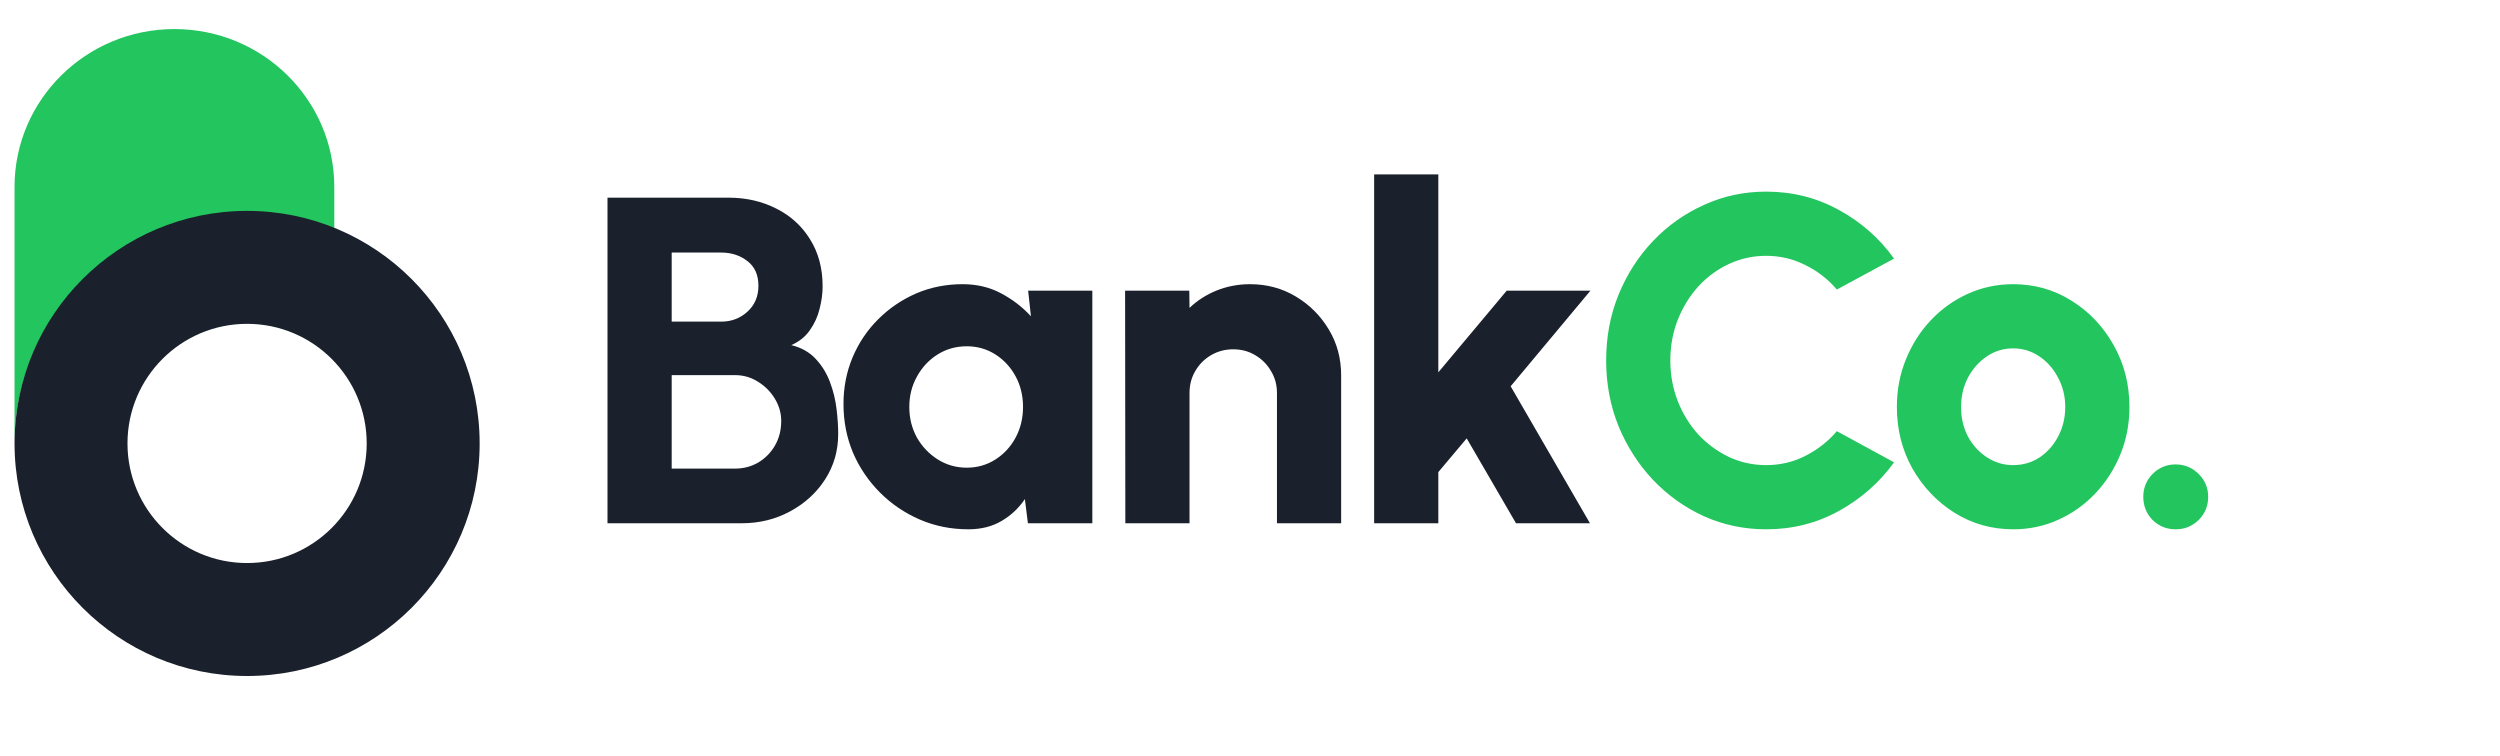<svg width="172" height="52" viewBox="0 0 172 52" fill="none" xmlns="http://www.w3.org/2000/svg">
<path d="M1 12.861C1 6.863 5.925 2 12 2C18.075 2 23 6.863 23 12.861V15.8C21.158 15.072 19.147 14.671 17.042 14.671C8.182 14.671 1 21.762 1 30.51V12.861Z" fill="#22C55E"/>
<path fill-rule="evenodd" clip-rule="evenodd" d="M17 46.509C25.837 46.509 33 39.345 33 30.509C33 21.672 25.837 14.509 17 14.509C8.163 14.509 1 21.672 1 30.509C1 39.345 8.163 46.509 17 46.509ZM17 38.737C21.544 38.737 25.229 35.053 25.229 30.509C25.229 25.964 21.544 22.28 17 22.28C12.456 22.28 8.771 25.964 8.771 30.509C8.771 35.053 12.456 38.737 17 38.737Z" fill="#1A202C"/>
<path d="M41.796 36V13.6H50.132C51.337 13.6 52.431 13.851 53.412 14.352C54.393 14.843 55.167 15.547 55.732 16.464C56.308 17.381 56.596 18.459 56.596 19.696C56.596 20.197 56.527 20.715 56.388 21.248C56.26 21.781 56.036 22.272 55.716 22.72C55.407 23.168 54.98 23.509 54.436 23.744C55.14 23.915 55.705 24.235 56.132 24.704C56.559 25.163 56.884 25.696 57.108 26.304C57.332 26.901 57.481 27.515 57.556 28.144C57.631 28.773 57.668 29.344 57.668 29.856C57.668 31.008 57.369 32.048 56.772 32.976C56.175 33.904 55.369 34.64 54.356 35.184C53.353 35.728 52.244 36 51.028 36H41.796ZM46.212 32.24H50.564C51.151 32.24 51.684 32.101 52.164 31.824C52.644 31.536 53.028 31.147 53.316 30.656C53.604 30.155 53.748 29.589 53.748 28.96C53.748 28.427 53.604 27.92 53.316 27.44C53.028 26.96 52.644 26.571 52.164 26.272C51.684 25.963 51.151 25.808 50.564 25.808H46.212V32.24ZM46.212 22.128H49.62C50.324 22.128 50.927 21.899 51.428 21.44C51.929 20.981 52.18 20.389 52.18 19.664C52.18 18.917 51.929 18.352 51.428 17.968C50.927 17.573 50.324 17.376 49.62 17.376H46.212V22.128ZM70.736 20H75.152V36H70.72L70.512 34.336C70.096 34.955 69.563 35.456 68.912 35.84C68.262 36.224 67.499 36.416 66.624 36.416C65.43 36.416 64.315 36.192 63.28 35.744C62.246 35.296 61.334 34.677 60.544 33.888C59.755 33.099 59.136 32.187 58.688 31.152C58.251 30.107 58.032 28.987 58.032 27.792C58.032 26.651 58.24 25.584 58.656 24.592C59.072 23.6 59.659 22.725 60.416 21.968C61.174 21.211 62.043 20.619 63.024 20.192C64.016 19.765 65.083 19.552 66.224 19.552C67.206 19.552 68.086 19.76 68.864 20.176C69.654 20.592 70.342 21.12 70.928 21.76L70.736 20ZM66.512 32.176C67.238 32.176 67.894 31.989 68.48 31.616C69.067 31.243 69.531 30.741 69.872 30.112C70.214 29.472 70.384 28.768 70.384 28C70.384 27.221 70.214 26.517 69.872 25.888C69.531 25.259 69.067 24.757 68.48 24.384C67.894 24.011 67.238 23.824 66.512 23.824C65.776 23.824 65.11 24.011 64.512 24.384C63.915 24.757 63.44 25.264 63.088 25.904C62.736 26.533 62.56 27.232 62.56 28C62.56 28.768 62.736 29.472 63.088 30.112C63.451 30.741 63.931 31.243 64.528 31.616C65.126 31.989 65.787 32.176 66.512 32.176ZM92.271 25.824V36H87.855V27.04C87.855 26.475 87.717 25.968 87.439 25.52C87.173 25.061 86.81 24.699 86.351 24.432C85.903 24.165 85.402 24.032 84.847 24.032C84.293 24.032 83.786 24.165 83.327 24.432C82.869 24.699 82.506 25.061 82.239 25.52C81.973 25.968 81.839 26.475 81.839 27.04V36H77.423L77.407 20H81.823L81.839 21.184C82.373 20.672 82.997 20.272 83.711 19.984C84.437 19.696 85.199 19.552 85.999 19.552C87.162 19.552 88.213 19.835 89.151 20.4C90.101 20.965 90.858 21.723 91.423 22.672C91.989 23.611 92.271 24.661 92.271 25.824ZM109.389 36H104.301L100.909 30.16L98.957 32.48V36H94.541V12H98.957V25.616L103.661 20H109.421L103.933 26.576L109.389 36Z" fill="#1A202C"/>
<path d="M121.511 36.416C119.997 36.416 118.573 36.117 117.239 35.52C115.906 34.912 114.733 34.075 113.719 33.008C112.717 31.941 111.927 30.709 111.351 29.312C110.786 27.904 110.503 26.4 110.503 24.8C110.503 23.189 110.786 21.685 111.351 20.288C111.927 18.88 112.717 17.648 113.719 16.592C114.733 15.525 115.906 14.693 117.239 14.096C118.573 13.488 119.997 13.184 121.511 13.184C123.325 13.184 124.994 13.605 126.519 14.448C128.045 15.28 129.309 16.395 130.311 17.792L126.375 19.92C125.778 19.216 125.058 18.656 124.215 18.24C123.373 17.813 122.471 17.6 121.511 17.6C120.605 17.6 119.751 17.787 118.951 18.16C118.151 18.533 117.447 19.051 116.839 19.712C116.242 20.373 115.773 21.136 115.431 22C115.09 22.864 114.919 23.797 114.919 24.8C114.919 25.792 115.09 26.725 115.431 27.6C115.773 28.464 116.242 29.227 116.839 29.888C117.447 30.539 118.151 31.056 118.951 31.44C119.751 31.813 120.605 32 121.511 32C122.482 32 123.383 31.787 124.215 31.36C125.058 30.933 125.778 30.368 126.375 29.664L130.311 31.808C129.309 33.195 128.045 34.309 126.519 35.152C124.994 35.995 123.325 36.416 121.511 36.416ZM138.505 36.416C137.033 36.416 135.689 36.037 134.473 35.28C133.267 34.523 132.302 33.509 131.577 32.24C130.862 30.96 130.505 29.547 130.505 28C130.505 26.827 130.713 25.733 131.129 24.72C131.545 23.696 132.115 22.8 132.841 22.032C133.577 21.253 134.43 20.645 135.401 20.208C136.371 19.771 137.406 19.552 138.505 19.552C139.977 19.552 141.315 19.931 142.521 20.688C143.737 21.445 144.702 22.464 145.417 23.744C146.142 25.024 146.505 26.443 146.505 28C146.505 29.163 146.297 30.251 145.881 31.264C145.465 32.277 144.889 33.173 144.153 33.952C143.427 34.72 142.579 35.323 141.609 35.76C140.649 36.197 139.614 36.416 138.505 36.416ZM138.505 32C139.187 32 139.801 31.819 140.345 31.456C140.889 31.083 141.315 30.592 141.625 29.984C141.934 29.376 142.089 28.715 142.089 28C142.089 27.264 141.923 26.592 141.593 25.984C141.273 25.365 140.841 24.875 140.297 24.512C139.753 24.149 139.155 23.968 138.505 23.968C137.833 23.968 137.225 24.155 136.681 24.528C136.137 24.901 135.705 25.392 135.385 26C135.075 26.608 134.921 27.275 134.921 28C134.921 28.757 135.081 29.44 135.401 30.048C135.731 30.645 136.169 31.12 136.713 31.472C137.257 31.824 137.854 32 138.505 32ZM149.682 36.416C149.064 36.416 148.536 36.203 148.098 35.776C147.672 35.339 147.458 34.805 147.458 34.176C147.458 33.568 147.672 33.045 148.098 32.608C148.536 32.171 149.064 31.952 149.682 31.952C150.301 31.952 150.829 32.171 151.266 32.608C151.704 33.045 151.922 33.568 151.922 34.176C151.922 34.805 151.704 35.339 151.266 35.776C150.829 36.203 150.301 36.416 149.682 36.416Z" fill="#22C55E"/>
</svg>
